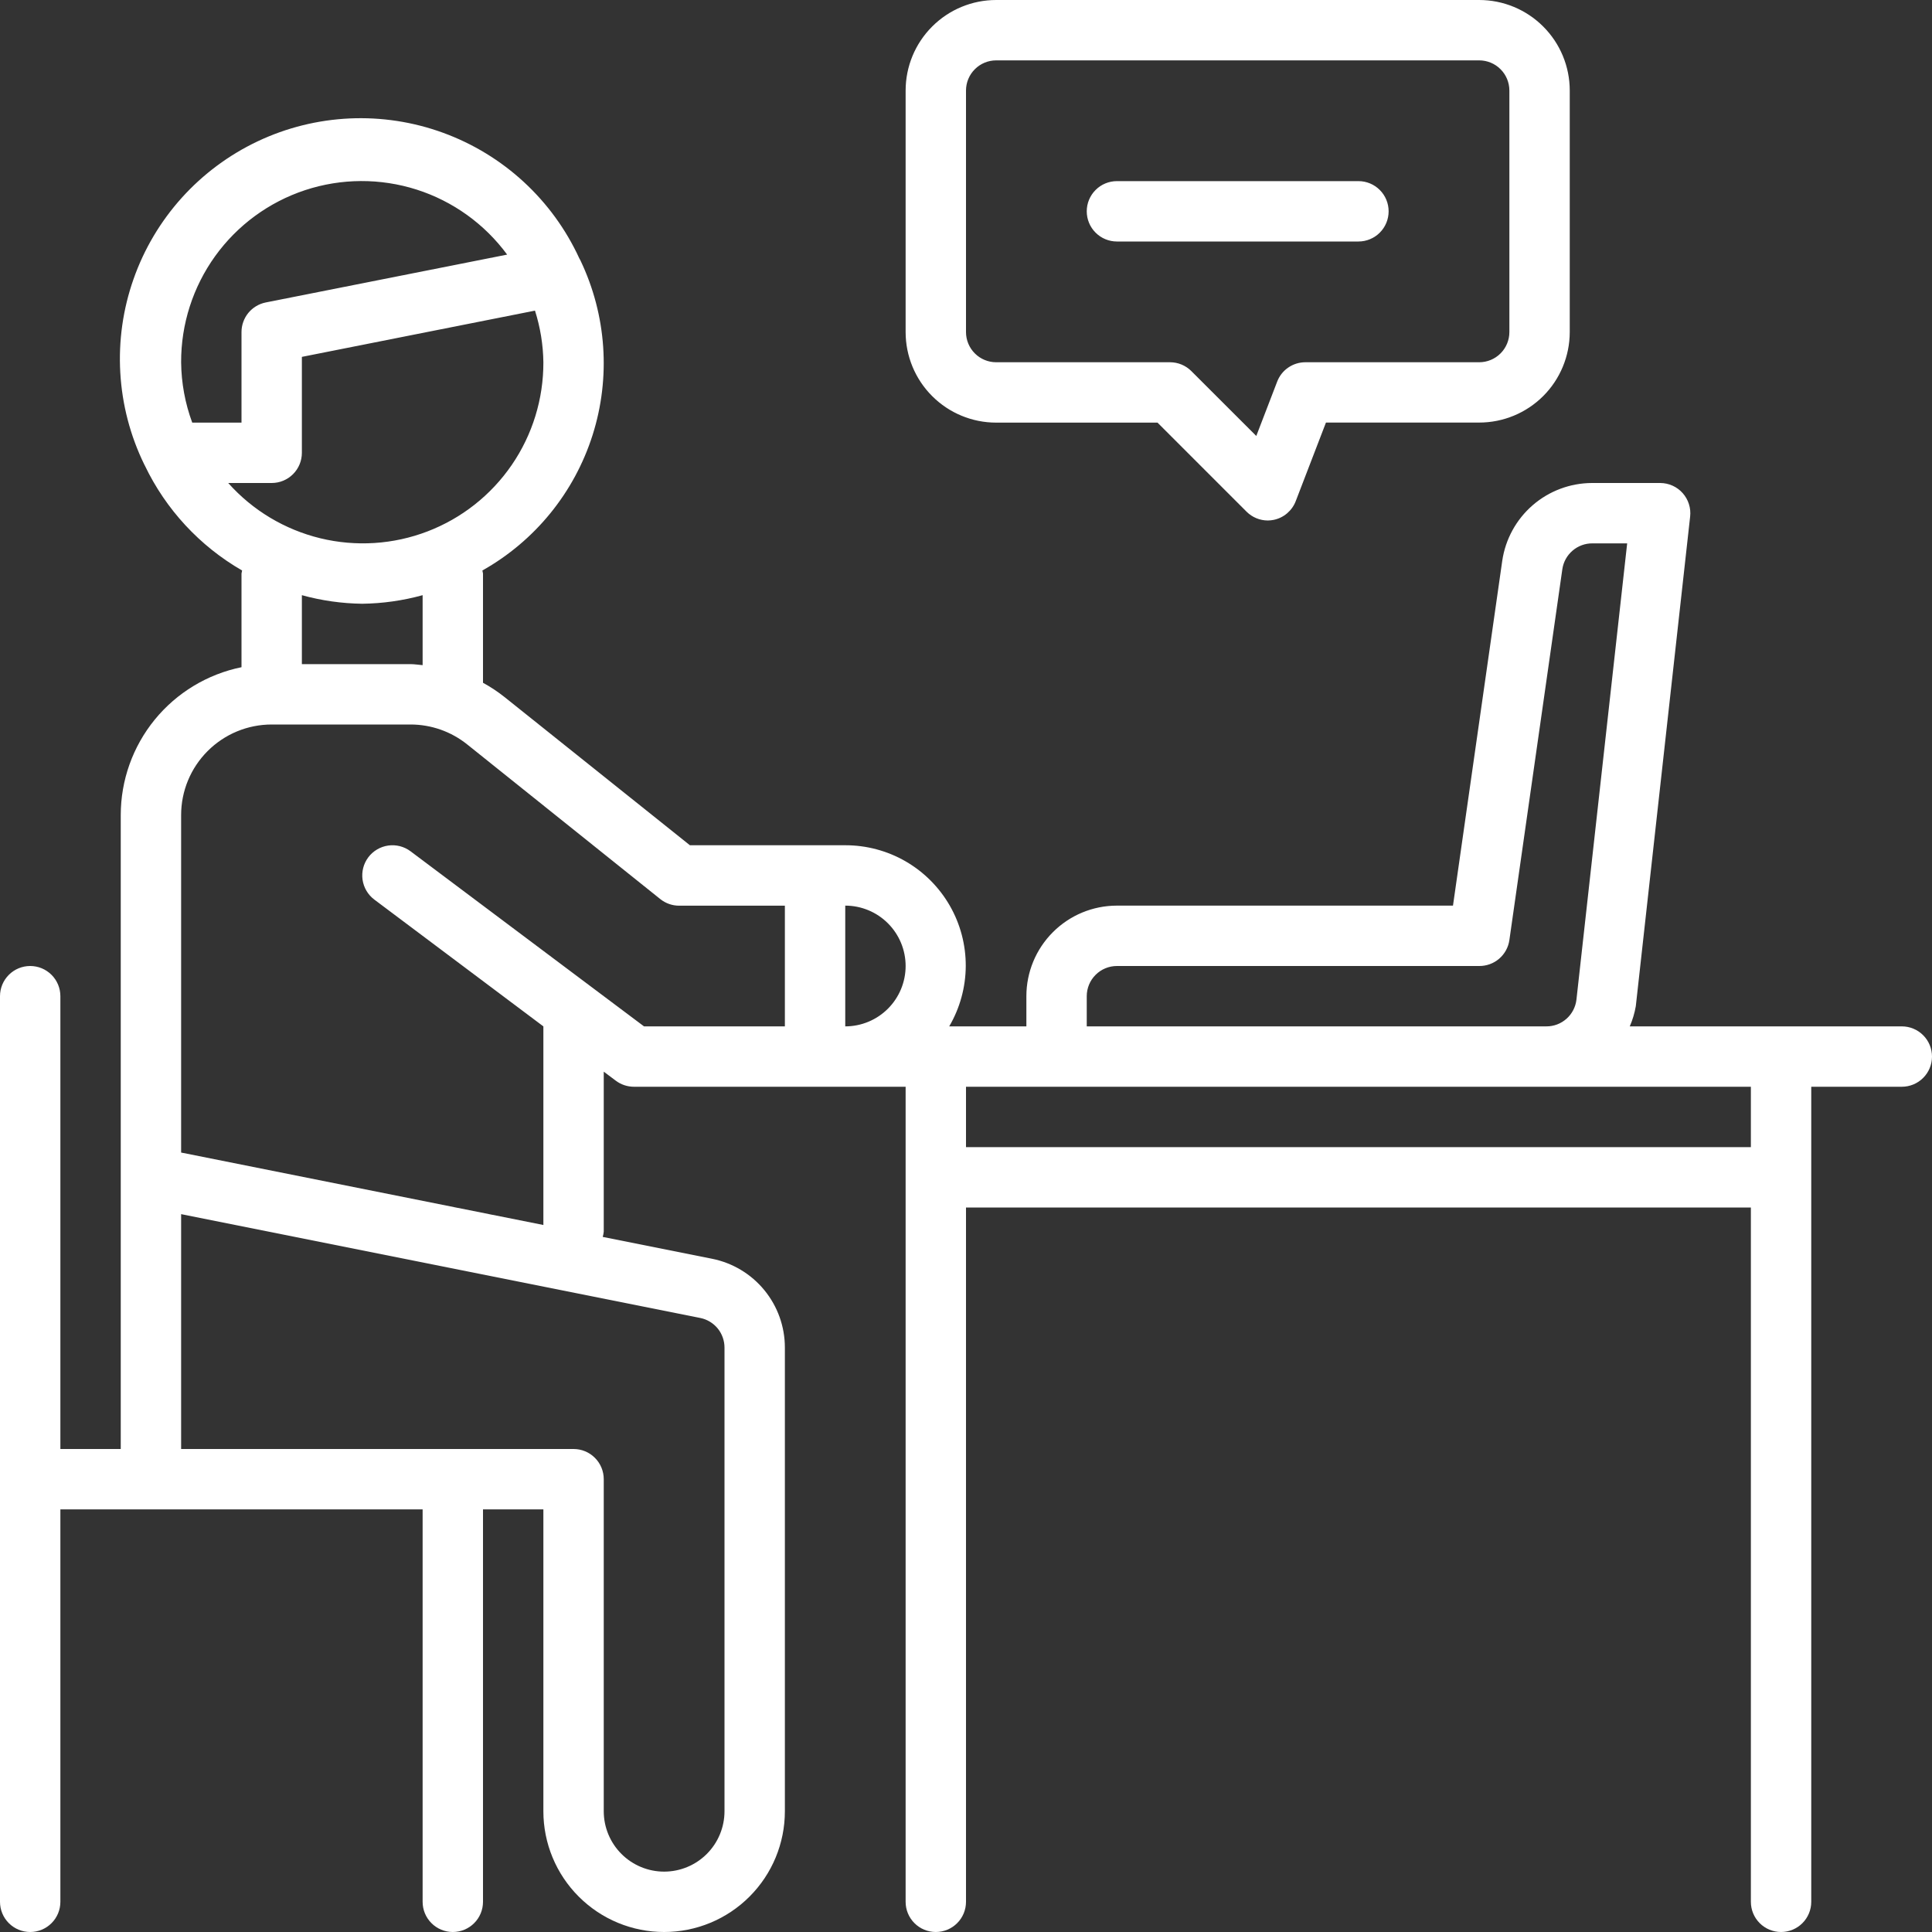 <?xml version="1.0" encoding="UTF-8"?> <svg xmlns="http://www.w3.org/2000/svg" width="64" height="64" viewBox="0 0 64 64" fill="none"><rect x="0" y="0" width="64" height="64" fill="#333333" stroke="none"/> <g clip-path="url(#clip0_61_3)"> <path d="M37 8H45C45.265 8 45.52 7.895 45.707 7.707C45.895 7.52 46 7.265 46 7C46 6.735 45.895 6.48 45.707 6.293C45.52 6.105 45.265 6 45 6H37C36.735 6 36.48 6.105 36.293 6.293C36.105 6.48 36 6.735 36 7C36 7.265 36.105 7.52 36.293 7.707C36.48 7.895 36.735 8 37 8ZM63 34H53.988C54.081 33.786 54.148 33.562 54.188 33.332L55.988 17.112C56.004 16.973 55.99 16.831 55.947 16.698C55.905 16.564 55.835 16.441 55.742 16.336C55.649 16.231 55.535 16.147 55.407 16.089C55.279 16.031 55.14 16.001 55 16H52.734C52.013 16.003 51.316 16.264 50.771 16.737C50.226 17.21 49.869 17.862 49.764 18.576L48.132 30H37C36.204 30 35.441 30.316 34.879 30.879C34.316 31.441 34 32.204 34 33V34H31.444C31.799 33.394 31.988 32.705 31.992 32.003C31.995 31.301 31.813 30.61 31.463 30.001C31.113 29.392 30.609 28.886 30.001 28.534C29.393 28.183 28.702 27.999 28 28H22.854L16.72 23.096C16.494 22.916 16.253 22.756 16 22.618V19C15.995 18.966 15.989 18.932 15.98 18.898C17.722 17.919 19.027 16.314 19.631 14.409C20.235 12.504 20.092 10.44 19.232 8.636C19.218 8.612 19.208 8.584 19.192 8.562C18.752 7.603 18.126 6.742 17.351 6.027C16.575 5.312 15.665 4.758 14.674 4.397C13.683 4.036 12.63 3.875 11.577 3.924C10.523 3.973 9.49 4.23 8.536 4.681C7.583 5.132 6.728 5.768 6.022 6.551C5.316 7.335 4.772 8.25 4.423 9.246C4.073 10.241 3.924 11.295 3.985 12.348C4.045 13.401 4.314 14.432 4.776 15.38L4.794 15.414C5.492 16.875 6.617 18.09 8.02 18.898C8.011 18.932 8.005 18.966 8 19V22.102C6.871 22.332 5.856 22.946 5.127 23.838C4.398 24.731 4 25.848 4 27V48H2V33C2 32.735 1.895 32.48 1.707 32.293C1.52 32.105 1.265 32 1 32C0.735 32 0.48 32.105 0.293 32.293C0.105 32.48 0 32.735 0 33L0 63C0 63.265 0.105 63.52 0.293 63.707C0.48 63.895 0.735 64 1 64C1.265 64 1.52 63.895 1.707 63.707C1.895 63.52 2 63.265 2 63V50H14V63C14 63.265 14.105 63.52 14.293 63.707C14.48 63.895 14.735 64 15 64C15.265 64 15.52 63.895 15.707 63.707C15.895 63.52 16 63.265 16 63V50H18V60C18 61.061 18.421 62.078 19.172 62.828C19.922 63.579 20.939 64 22 64C23.061 64 24.078 63.579 24.828 62.828C25.579 62.078 26 61.061 26 60V44.64C26 43.946 25.76 43.274 25.32 42.738C24.88 42.201 24.268 41.834 23.588 41.698L19.966 40.974C19.983 40.917 19.994 40.859 20 40.8V35.5L20.4 35.8C20.573 35.93 20.784 36 21 36H30V63C30 63.265 30.105 63.52 30.293 63.707C30.48 63.895 30.735 64 31 64C31.265 64 31.52 63.895 31.707 63.707C31.895 63.52 32 63.265 32 63V40H58V63C58 63.265 58.105 63.52 58.293 63.707C58.48 63.895 58.735 64 59 64C59.265 64 59.52 63.895 59.707 63.707C59.895 63.52 60 63.265 60 63V36H63C63.265 36 63.52 35.895 63.707 35.707C63.895 35.52 64 35.265 64 35C64 34.735 63.895 34.48 63.707 34.293C63.52 34.105 63.265 34 63 34ZM6 12C5.996 10.738 6.391 9.507 7.128 8.483C7.866 7.459 8.908 6.695 10.106 6.299C11.305 5.904 12.597 5.897 13.8 6.28C15.002 6.664 16.052 7.418 16.8 8.434L8.8 10.02C8.574 10.066 8.371 10.189 8.225 10.367C8.08 10.546 8 10.77 8 11V14H6.368C6.131 13.36 6.007 12.683 6 12ZM7.56 16H9C9.265 16 9.52 15.895 9.707 15.707C9.895 15.52 10 15.265 10 15V11.822L17.722 10.29C17.898 10.843 17.992 11.419 18 12C18.004 13.213 17.64 14.399 16.954 15.4C16.268 16.401 15.294 17.17 14.161 17.604C13.028 18.038 11.79 18.117 10.611 17.831C9.431 17.544 8.367 16.906 7.56 16ZM14 19.716V22.034C13.866 22.024 13.732 22 13.6 22H10V19.716C10.652 19.896 11.324 19.991 12 20C12.676 19.991 13.348 19.896 14 19.716ZM23.2 43.66C23.426 43.706 23.629 43.829 23.775 44.007C23.92 44.186 24 44.41 24 44.64V60C24 60.53 23.789 61.039 23.414 61.414C23.039 61.789 22.53 62 22 62C21.47 62 20.961 61.789 20.586 61.414C20.211 61.039 20 60.53 20 60V49C20 48.735 19.895 48.48 19.707 48.293C19.52 48.105 19.265 48 19 48H6V40.22L23.2 43.66ZM26 34H21.334L13.6 28.2C13.495 28.121 13.375 28.064 13.248 28.031C13.121 27.999 12.989 27.991 12.859 28.01C12.596 28.048 12.359 28.188 12.2 28.4C12.041 28.612 11.973 28.879 12.01 29.141C12.048 29.404 12.188 29.641 12.4 29.8L18 34V40.58L6 38.18V27C6 26.204 6.316 25.441 6.879 24.879C7.441 24.316 8.204 24 9 24H13.6C14.281 24 14.942 24.232 15.474 24.658L21.874 29.784C22.052 29.926 22.273 30.003 22.5 30.002H26V34ZM28 34V30C28.53 30 29.039 30.211 29.414 30.586C29.789 30.961 30 31.47 30 32C30 32.53 29.789 33.039 29.414 33.414C29.039 33.789 28.53 34 28 34ZM36 33C36 32.735 36.105 32.48 36.293 32.293C36.48 32.105 36.735 32 37 32H49C49.242 32.002 49.477 31.917 49.661 31.759C49.845 31.601 49.966 31.382 50 31.142L51.754 18.858C51.788 18.618 51.909 18.399 52.093 18.241C52.277 18.083 52.512 17.997 52.754 18H53.902L52.222 33.112C52.194 33.357 52.077 33.584 51.892 33.748C51.708 33.912 51.469 34.002 51.222 34H36V33ZM58 38H32V36H58V38ZM33 14H38.344L41.294 16.95C41.481 17.137 41.735 17.242 42 17.242C42.067 17.241 42.134 17.234 42.2 17.22C42.363 17.185 42.515 17.11 42.641 17.001C42.767 16.892 42.865 16.754 42.924 16.598L43.924 13.998H49C49.795 13.998 50.558 13.682 51.121 13.12C51.683 12.558 51.999 11.795 52 11V3C52 2.204 51.684 1.441 51.121 0.879C50.559 0.316 49.796 0 49 0L33 0C32.204 0 31.441 0.316 30.879 0.879C30.316 1.441 30 2.204 30 3V11C30 11.796 30.316 12.559 30.879 13.121C31.441 13.684 32.204 14 33 14ZM32 3C32 2.735 32.105 2.48 32.293 2.293C32.48 2.105 32.735 2 33 2H49C49.265 2 49.52 2.105 49.707 2.293C49.895 2.48 50 2.735 50 3V11C50 11.265 49.895 11.52 49.707 11.707C49.52 11.895 49.265 12 49 12H43.242C43.04 12 42.842 12.061 42.675 12.176C42.508 12.29 42.38 12.453 42.308 12.642L41.616 14.442L39.464 12.292C39.277 12.105 39.023 12 38.758 12H33C32.735 12 32.48 11.895 32.293 11.707C32.105 11.52 32 11.265 32 11V3Z" fill="white"></path> </g> <defs> <clipPath id="clip0_61_3"> <rect width="64" height="64" fill="white"></rect> </clipPath> </defs> </svg> 